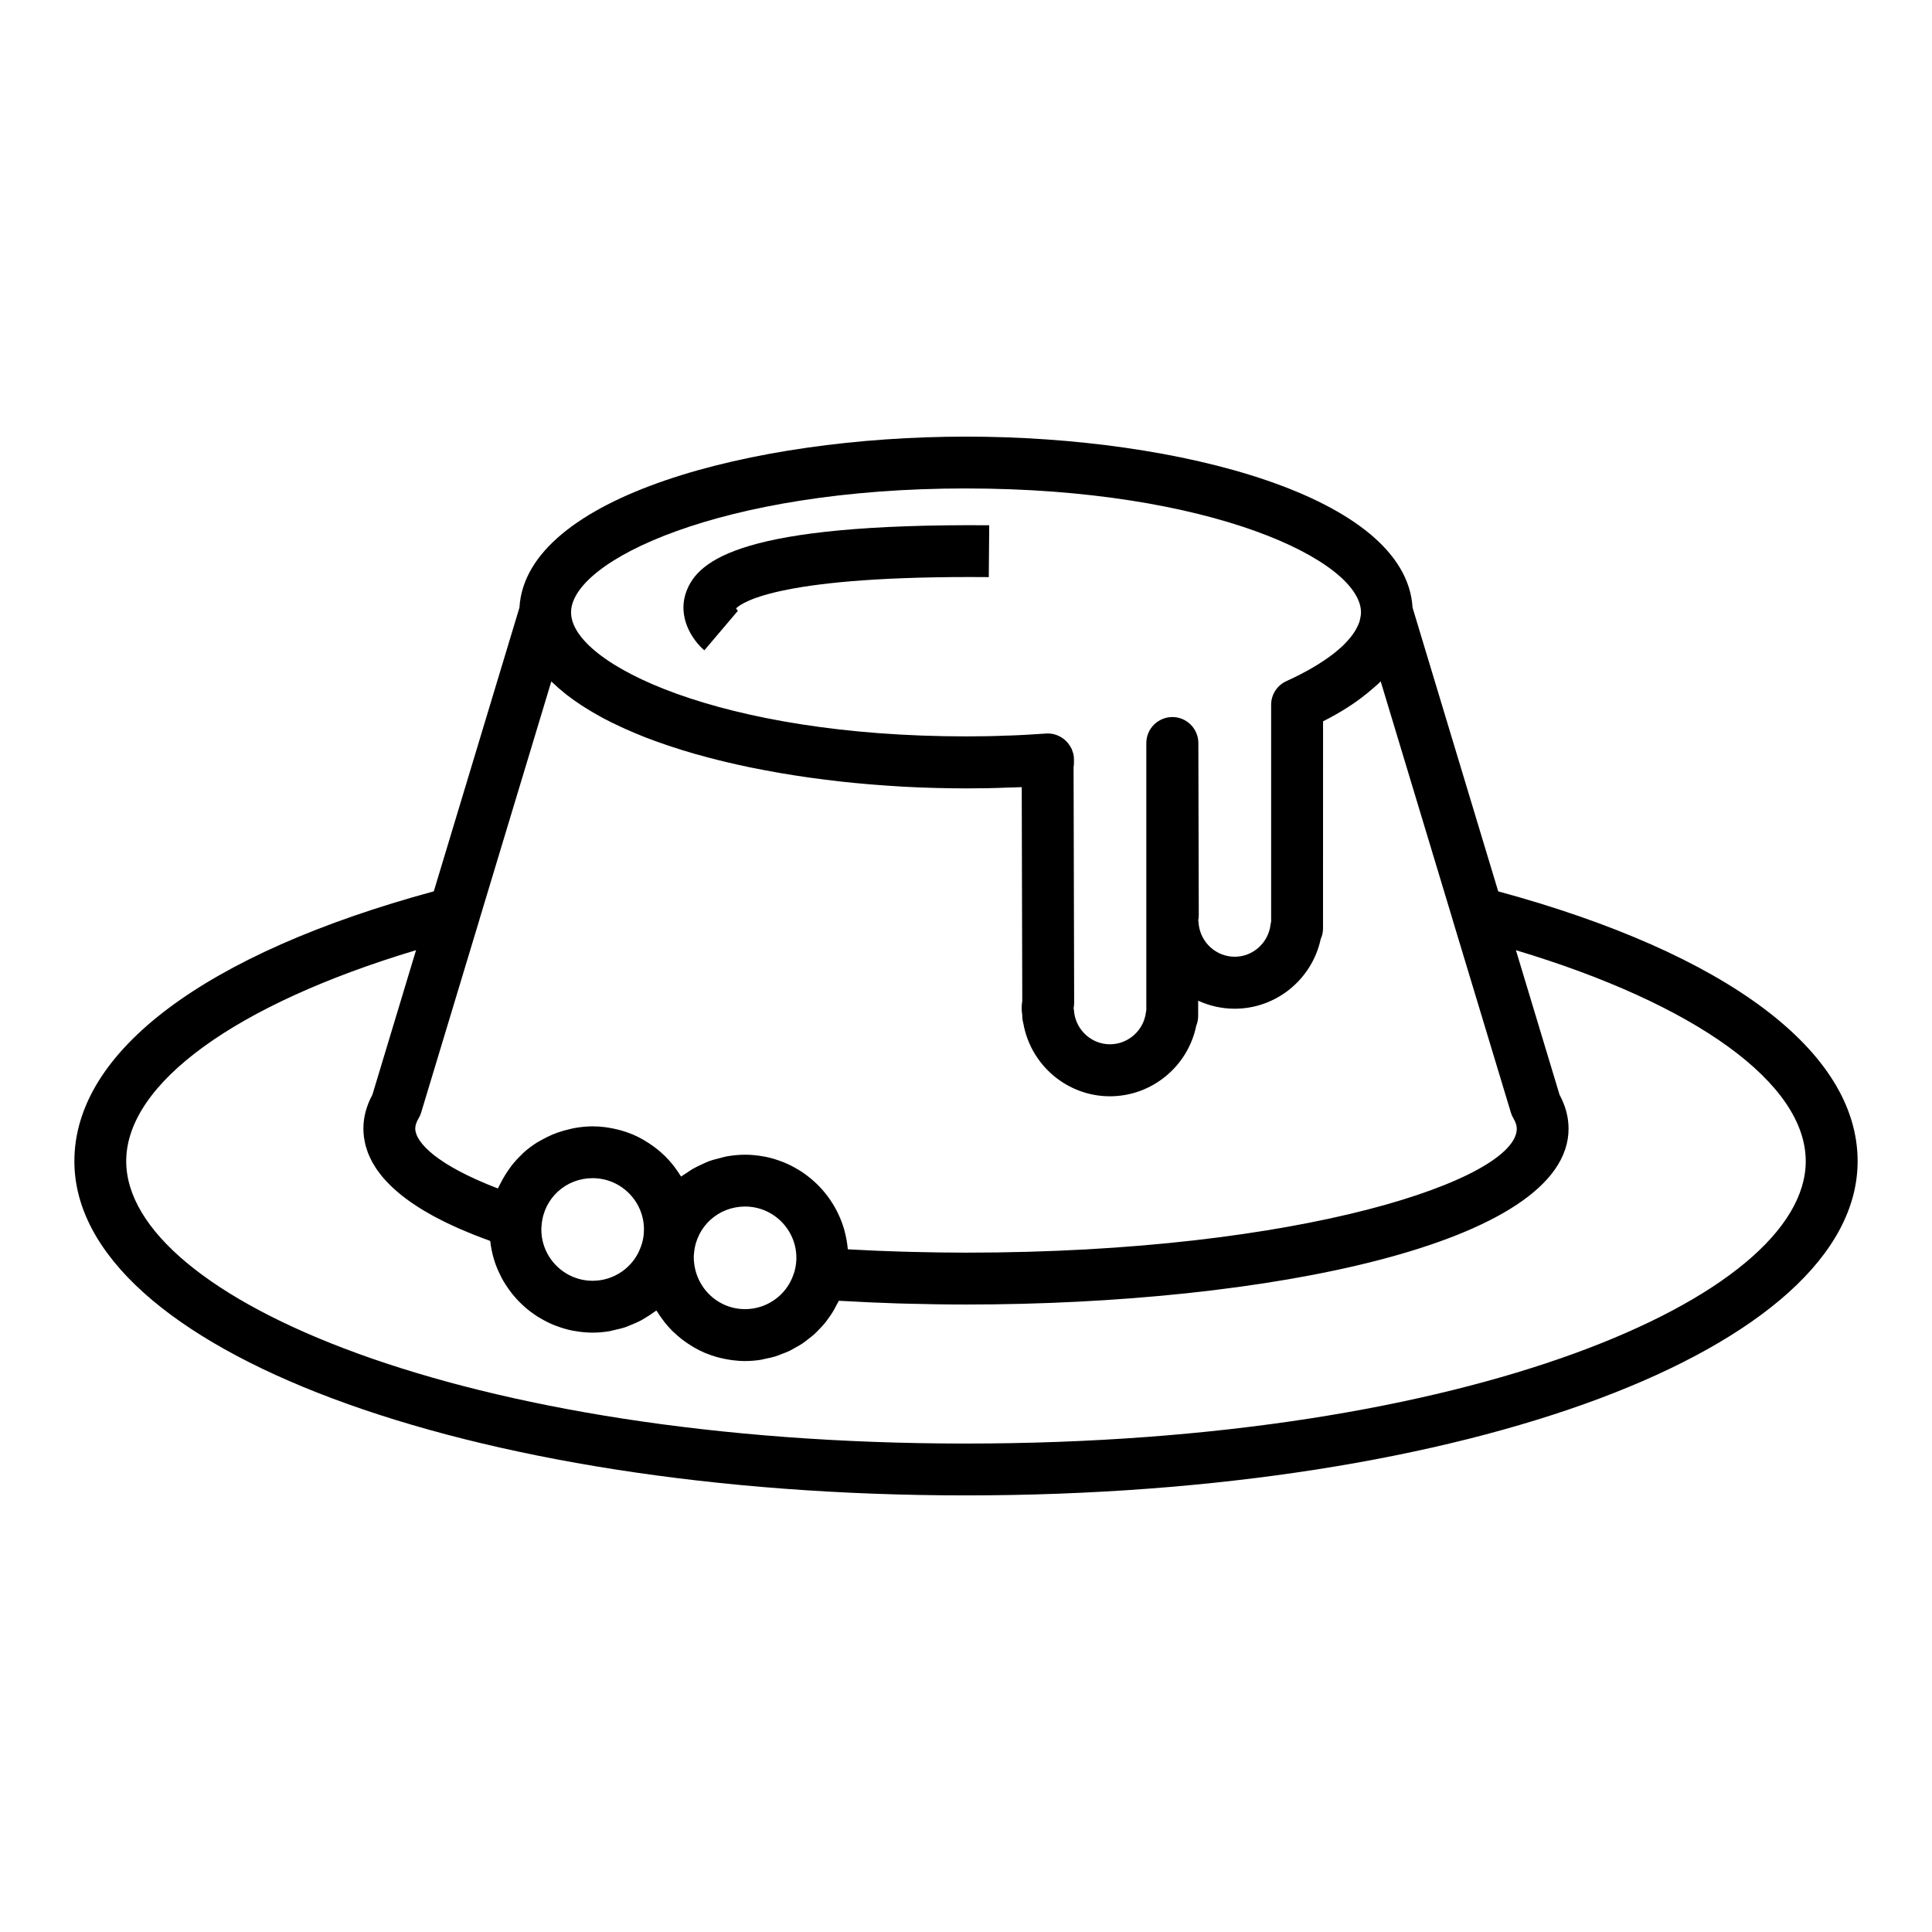<?xml version="1.0" encoding="UTF-8"?>
<!-- Uploaded to: ICON Repo, www.svgrepo.com, Generator: ICON Repo Mixer Tools -->
<svg fill="#000000" width="800px" height="800px" version="1.1" viewBox="144 144 512 512" xmlns="http://www.w3.org/2000/svg">
 <g>
  <path d="m541.04 380.22-22.699-75.203c-1.723-29.441-61.762-45.309-118.34-45.309s-116.62 15.871-118.34 45.301l-22.699 75.203c-60.555 16.449-95.25 42.395-95.25 71.508 0 49.664 103.79 88.574 236.29 88.574 132.5 0 236.29-38.906 236.29-88.574-0.004-29.113-34.699-55.059-95.254-71.5zm-155.27 95.547c-0.957-0.023-1.918-0.047-2.871-0.074-4.504-0.133-8.941-0.32-13.293-0.562-0.309-0.02-0.609-0.043-0.918-0.055-0.004-0.047-0.02-0.09-0.023-0.137-0.137-1.574-0.426-3.106-0.82-4.598-0.051-0.191-0.09-0.383-0.148-0.574-0.418-1.441-0.957-2.832-1.598-4.164-0.098-0.203-0.191-0.402-0.293-0.605-0.66-1.301-1.426-2.531-2.277-3.707-0.137-0.191-0.281-0.375-0.422-0.562-0.879-1.145-1.84-2.215-2.891-3.207-0.164-0.156-0.34-0.309-0.508-0.461-1.082-0.973-2.227-1.867-3.453-2.66-0.176-0.113-0.355-0.215-0.535-0.324-1.266-0.777-2.586-1.469-3.981-2.039-0.156-0.062-0.316-0.113-0.477-0.176-1.449-0.559-2.941-1.016-4.492-1.324-0.102-0.02-0.207-0.027-0.312-0.047-1.625-0.301-3.297-0.48-5.012-0.48-1.695 0-3.348 0.176-4.961 0.461-0.535 0.098-1.039 0.273-1.566 0.402-1.055 0.258-2.094 0.516-3.098 0.887-0.594 0.219-1.145 0.504-1.719 0.762-0.875 0.398-1.742 0.801-2.566 1.281-0.566 0.336-1.094 0.707-1.637 1.078-0.457 0.316-0.957 0.574-1.391 0.918-0.086-0.148-0.203-0.281-0.293-0.426-0.422-0.68-0.875-1.328-1.355-1.965-0.164-0.219-0.32-0.445-0.496-0.66-0.656-0.816-1.344-1.594-2.082-2.328-0.113-0.113-0.242-0.215-0.355-0.324-0.637-0.609-1.305-1.191-2-1.734-0.258-0.203-0.523-0.395-0.789-0.59-0.617-0.453-1.254-0.875-1.91-1.273-0.262-0.16-0.516-0.324-0.781-0.477-0.91-0.512-1.848-0.988-2.816-1.402-0.09-0.043-0.191-0.07-0.289-0.105-0.883-0.363-1.797-0.668-2.727-0.938-0.316-0.09-0.637-0.164-0.957-0.246-0.766-0.191-1.539-0.348-2.32-0.473-0.32-0.051-0.641-0.109-0.965-0.148-1.09-0.133-2.188-0.219-3.316-0.219-1.625 0-3.207 0.176-4.754 0.445-0.48 0.082-0.945 0.211-1.418 0.32-1.066 0.242-2.106 0.535-3.125 0.898-0.496 0.18-0.984 0.363-1.465 0.566-1.012 0.43-1.98 0.926-2.922 1.465-0.375 0.215-0.77 0.406-1.133 0.641-1.266 0.812-2.465 1.703-3.574 2.707-0.16 0.148-0.297 0.32-0.453 0.473-0.93 0.883-1.797 1.832-2.594 2.84-0.301 0.383-0.566 0.789-0.852 1.188-0.605 0.859-1.164 1.75-1.668 2.68-0.242 0.449-0.484 0.898-0.707 1.363-0.141 0.297-0.32 0.574-0.453 0.875-0.047-0.02-0.102-0.035-0.148-0.055-1.781-0.684-3.418-1.363-4.949-2.047-0.246-0.109-0.5-0.219-0.742-0.328-1.465-0.664-2.816-1.324-4.059-1.973-0.207-0.105-0.402-0.215-0.602-0.32-1.227-0.66-2.363-1.316-3.371-1.957-0.102-0.062-0.188-0.129-0.289-0.191-1.012-0.656-1.93-1.301-2.727-1.922-0.027-0.023-0.062-0.047-0.09-0.07-0.793-0.629-1.461-1.23-2.047-1.828-0.082-0.082-0.168-0.164-0.246-0.246-0.539-0.559-0.984-1.098-1.348-1.621-0.062-0.09-0.125-0.18-0.184-0.27-0.336-0.512-0.602-1.004-0.773-1.465-0.023-0.062-0.035-0.129-0.059-0.191-0.16-0.477-0.262-0.934-0.262-1.352 0-0.828 0.293-1.727 0.898-2.75 0.289-0.477 0.508-0.988 0.668-1.523l15.418-51.031c0.008-0.031 0.004-0.07 0.02-0.102l19.055-63.113c0.129 0.125 0.289 0.238 0.418 0.367 0.93 0.898 1.93 1.773 2.992 2.625 0.234 0.188 0.453 0.379 0.691 0.562 1.219 0.949 2.519 1.867 3.887 2.766 0.285 0.188 0.586 0.367 0.875 0.555 1.27 0.801 2.594 1.586 3.977 2.344 0.219 0.117 0.426 0.242 0.648 0.367 1.551 0.832 3.184 1.637 4.863 2.414 0.383 0.18 0.773 0.352 1.164 0.527 1.641 0.738 3.32 1.453 5.066 2.141 0.113 0.047 0.219 0.09 0.336 0.137 1.848 0.719 3.762 1.398 5.711 2.062 0.453 0.156 0.91 0.309 1.375 0.457 1.969 0.645 3.973 1.273 6.035 1.863 0.141 0.043 0.289 0.078 0.43 0.117 1.965 0.559 3.977 1.082 6.019 1.59 0.496 0.125 0.988 0.246 1.488 0.367 2.148 0.516 4.328 1.008 6.547 1.465 0.336 0.07 0.672 0.133 1.012 0.203 2.008 0.406 4.035 0.789 6.086 1.148 0.488 0.086 0.977 0.176 1.465 0.258 2.285 0.391 4.594 0.746 6.926 1.082 0.469 0.07 0.938 0.129 1.41 0.191 2.082 0.285 4.18 0.551 6.293 0.789 0.43 0.051 0.855 0.102 1.285 0.152 2.379 0.262 4.773 0.488 7.176 0.691 0.555 0.047 1.113 0.086 1.668 0.133 2.223 0.176 4.445 0.328 6.68 0.457 0.285 0.02 0.566 0.035 0.855 0.055 2.445 0.133 4.902 0.23 7.352 0.301 0.578 0.02 1.152 0.031 1.73 0.047 2.481 0.059 4.965 0.102 7.438 0.102 3.84 0 7.617-0.059 11.027-0.219 0.074 0 0.527 0 0.602-0.004 1.051-0.031 2.094-0.07 3.141-0.109l0.141 56.668c-0.098 0.602-0.16 1.219-0.16 1.875 0 0.609 0.059 1.184 0.16 1.895v0.191c0 0.656 0.098 1.281 0.266 1.883 1.922 11.141 11.621 19.414 22.961 19.414 11.129 0 20.676-7.922 22.879-18.699 0.328-0.801 0.508-1.68 0.508-2.598v-4.035c2.969 1.363 6.258 2.125 9.699 2.125 11.016 0 20.48-7.809 22.777-18.461 0.395-0.867 0.613-1.828 0.613-2.84l0.012-54.855c4.469-2.273 8.289-4.684 11.266-7.109 0.051-0.035 0.102-0.086 0.152-0.125 0.047-0.035 0.105-0.07 0.156-0.105 0.633-0.512 1.227-1.012 1.625-1.375 0.133-0.117 0.273-0.211 0.402-0.336 0.664-0.555 1.254-1.105 1.672-1.543l19.062 63.141c0.008 0.031 0.004 0.062 0.016 0.09l15.418 51.031c0.16 0.535 0.383 1.051 0.668 1.523 0.605 1.02 0.898 1.918 0.898 2.75 0 13.398-56.855 32.859-145.95 32.859-4.824 0-9.555-0.078-14.242-0.195zm-98.223-7.25c0.629-7.008 6.43-12.293 13.512-12.293 7.496 0 13.598 6.102 13.598 13.598 0 1.672-0.281 3.215-0.895 4.773-1.938 5.277-7.039 8.824-12.699 8.824-7.496 0-13.598-6.102-13.598-13.598 0-0.445 0.047-0.895 0.082-1.305zm40.387 7.519c0.629-7.008 6.441-12.293 13.516-12.293 7.496 0 13.598 6.102 13.598 13.598 0 0.883-0.102 1.84-0.293 2.769v0.008c-0.129 0.613-0.285 1.195-0.605 1.992-1.938 5.277-7.035 8.824-12.695 8.824-7.496 0-13.598-6.102-13.598-13.867-0.004-0.297 0.035-0.629 0.078-1.031zm72.066-202.59c64.859 0 104.68 19.141 104.68 32.859 0 0.496-0.082 1.035-0.211 1.59-0.02 0.09-0.031 0.168-0.055 0.27-0.055 0.203-0.141 0.516-0.168 0.664-0.004 0.008-0.004 0.02-0.008 0.027 0 0.004-0.004 0.016-0.008 0.023-0.141 0.355-0.281 0.719-0.48 1.117-0.191 0.383-0.375 0.77-0.613 1.16-0.668 1.117-1.574 2.238-2.883 3.578-0.113 0.113-0.234 0.234-0.367 0.363-0.109 0.105-0.223 0.215-0.344 0.316-0.168 0.156-0.328 0.301-0.555 0.488-0.461 0.422-0.98 0.844-1.387 1.172-3.344 2.621-7.621 5.125-12.715 7.445-2.449 1.117-4.019 3.559-4.019 6.25v57.484c-0.074 0.273-0.125 0.559-0.164 0.852-0.613 4.809-4.691 8.438-9.48 8.438-4.824 0-8.918-3.629-9.535-8.438-0.004-0.004-0.004-0.008-0.004-0.016-0.004-0.207-0.023-0.406-0.047-0.609-0.008-0.047-0.051-0.324-0.082-0.559l0.09-0.668c0.027-0.25 0.043-0.5 0.043-0.754l-0.109-45.582c0-3.793-3.09-6.894-6.887-6.894-1.816 0-3.606 0.746-4.891 2.035-1.285 1.285-2.012 3.035-2.012 4.859v70.77c-0.047 0.203-0.082 0.414-0.109 0.621-0.535 4.211-3.742 7.512-7.769 8.273-0.574 0.109-1.168 0.164-1.77 0.164-4.785 0-8.867-3.629-9.48-8.438 0-0.02-0.004-0.035-0.004-0.055-0.008-0.16-0.02-0.316-0.035-0.477l-0.105-0.535c0.016-0.086 0.086-0.59 0.098-0.672 0.031-0.289 0.051-0.566 0.051-0.855l-0.156-62.387c0.07-0.391 0.102-0.793 0.102-1.195v-0.879c0-0.496-0.055-0.977-0.156-1.438-0.059-0.27-0.168-0.516-0.258-0.773-0.062-0.188-0.105-0.383-0.188-0.562-0.055-0.117-0.137-0.223-0.195-0.344-1.23-2.34-3.766-3.922-6.566-3.738-3.269 0.215-6.644 0.434-9.816 0.535-0.102 0-0.594 0.004-0.695 0.008-3.523 0.16-7.094 0.211-10.719 0.211-64.859 0-104.68-19.141-104.68-32.859-0.012-13.711 39.805-32.848 104.66-32.848zm0 253.11c-133.12 0-222.55-38.691-222.55-74.836 0-20.629 29.105-41.605 76.805-55.914l-11.566 38.32c-1.582 2.918-2.383 5.93-2.383 8.977 0 0.762 0.051 1.512 0.148 2.258 0.031 0.246 0.098 0.496 0.137 0.738 0.082 0.496 0.164 0.984 0.293 1.469 0.078 0.297 0.188 0.59 0.281 0.883 0.133 0.43 0.266 0.855 0.43 1.281 0.125 0.312 0.281 0.621 0.422 0.934 0.184 0.398 0.363 0.793 0.574 1.188 0.176 0.32 0.371 0.637 0.562 0.953 0.23 0.375 0.453 0.75 0.711 1.121 0.219 0.32 0.457 0.637 0.699 0.953 0.273 0.363 0.555 0.723 0.855 1.082 0.266 0.316 0.551 0.633 0.84 0.945 0.32 0.348 0.645 0.691 0.992 1.035 0.316 0.316 0.645 0.629 0.98 0.938 0.367 0.336 0.742 0.668 1.133 1.004 0.363 0.309 0.734 0.613 1.113 0.922 0.414 0.324 0.844 0.648 1.277 0.977 0.406 0.301 0.82 0.602 1.246 0.898 0.461 0.32 0.949 0.637 1.434 0.953 0.449 0.289 0.895 0.582 1.363 0.871 0.516 0.316 1.062 0.629 1.609 0.938 0.484 0.281 0.965 0.559 1.469 0.832 0.582 0.316 1.191 0.621 1.801 0.934 0.512 0.262 1.016 0.527 1.551 0.789 0.664 0.324 1.371 0.641 2.066 0.957 0.523 0.238 1.027 0.48 1.562 0.715 0.816 0.355 1.676 0.707 2.531 1.055 0.461 0.188 0.902 0.379 1.375 0.566 1.332 0.527 2.707 1.043 4.133 1.559 0.008 0.062 0.031 0.129 0.043 0.191 0.188 1.59 0.504 3.137 0.953 4.629 0.02 0.062 0.031 0.129 0.051 0.191 0.453 1.477 1.051 2.887 1.734 4.242 0.074 0.148 0.137 0.301 0.215 0.449 0.684 1.293 1.48 2.512 2.348 3.668 0.129 0.176 0.25 0.348 0.383 0.516 0.883 1.117 1.855 2.156 2.898 3.125 0.176 0.16 0.344 0.316 0.516 0.473 1.062 0.938 2.199 1.789 3.398 2.555 0.191 0.125 0.391 0.238 0.586 0.355 1.238 0.742 2.523 1.402 3.875 1.941 0.184 0.074 0.371 0.133 0.559 0.207 1.402 0.531 2.848 0.965 4.348 1.258 0.133 0.027 0.266 0.035 0.398 0.059 1.582 0.285 3.203 0.457 4.863 0.457 1.504 0 2.977-0.137 4.43-0.379 0.461-0.078 0.902-0.219 1.355-0.32 0.98-0.215 1.957-0.434 2.894-0.754 0.488-0.164 0.957-0.383 1.438-0.578 0.879-0.352 1.75-0.715 2.582-1.152 0.445-0.234 0.859-0.504 1.293-0.762 0.832-0.5 1.645-1.02 2.418-1.598 0.156-0.113 0.328-0.195 0.48-0.316 0.098 0.16 0.215 0.301 0.316 0.461 0.414 0.66 0.852 1.301 1.32 1.922 0.18 0.234 0.344 0.477 0.527 0.707 0.656 0.816 1.344 1.602 2.078 2.336 0.082 0.082 0.18 0.156 0.262 0.238 0.668 0.645 1.371 1.254 2.098 1.832 0.25 0.195 0.508 0.383 0.766 0.574 0.621 0.457 1.266 0.887 1.93 1.293 0.262 0.16 0.512 0.324 0.777 0.473 0.918 0.516 1.855 1 2.832 1.41 0.07 0.027 0.141 0.051 0.211 0.078 0.91 0.375 1.855 0.695 2.812 0.973 0.309 0.086 0.621 0.164 0.934 0.242 0.77 0.191 1.551 0.352 2.344 0.477 0.32 0.051 0.641 0.109 0.965 0.148 1.09 0.133 2.195 0.223 3.32 0.223 1.387 0 2.762-0.113 4.109-0.32 0.453-0.07 0.883-0.207 1.328-0.297 0.883-0.18 1.762-0.352 2.621-0.617 0.516-0.16 1.008-0.383 1.512-0.574 0.746-0.281 1.496-0.551 2.215-0.895 0.516-0.246 1.004-0.551 1.504-0.828 0.66-0.367 1.324-0.727 1.949-1.145 0.488-0.324 0.938-0.695 1.406-1.059 0.586-0.449 1.168-0.895 1.715-1.383 0.445-0.402 0.848-0.84 1.266-1.266 0.504-0.523 1.004-1.039 1.465-1.598 0.383-0.469 0.734-0.961 1.086-1.453 0.418-0.586 0.824-1.172 1.195-1.797 0.316-0.527 0.594-1.07 0.871-1.617 0.191-0.379 0.43-0.727 0.602-1.117 0.473 0.027 0.977 0.035 1.453 0.062 4.629 0.266 9.34 0.48 14.129 0.629 0.875 0.027 1.758 0.047 2.637 0.07 5.098 0.133 10.254 0.223 15.488 0.223 79.355 0 159.69-16.008 159.69-46.598 0-3.047-0.801-6.059-2.383-8.977l-11.566-38.32c47.695 14.309 76.805 35.285 76.805 55.914 0.012 36.133-89.422 74.824-222.54 74.824z"/>
  <path d="m330.66 316.34 8.891-10.477c-0.031-0.027-0.293-0.324-0.496-0.629 1.734-1.727 12.113-8.762 66.984-8.293l0.113-13.742c-65.172-0.488-77.105 9.078-80.246 17.52-2.578 6.965 1.777 13.098 4.754 15.621z"/>
 </g>
</svg>
